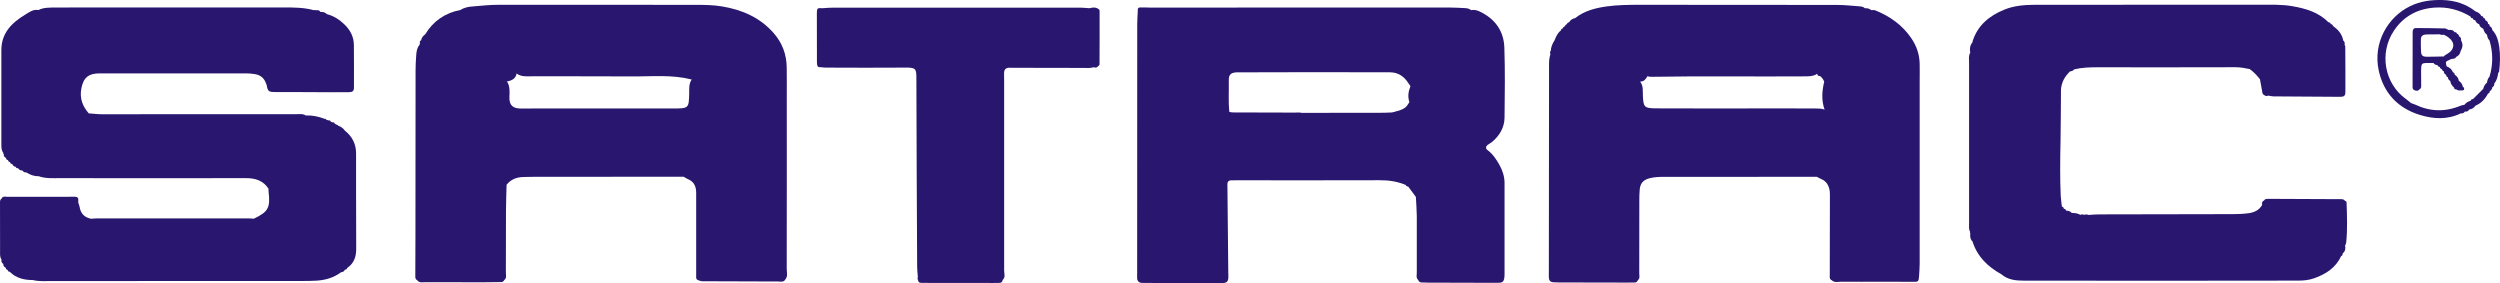 <svg xmlns="http://www.w3.org/2000/svg" width="265" height="30" viewBox="0 0 265 30" fill="none"><path d="M156.788 1.193C156.507 1.072 156.24 1.012 155.938 1.079C155.739 0.891 155.479 0.871 155.225 0.857C154.677 0.831 154.129 0.797 153.58 0.797C143.023 0.797 132.467 0.797 121.91 0.804C121.547 0.804 121.176 0.77 120.813 0.79C120.669 0.797 120.566 0.925 120.608 1.093C120.587 1.596 120.546 2.094 120.546 2.591C120.539 11.398 120.539 20.198 120.539 28.999C120.539 29.18 120.525 29.362 120.539 29.537C120.566 29.805 120.765 29.987 121.046 29.987C121.704 30 122.362 30 123.02 30H129.588C130.019 30 130.184 29.852 130.205 29.429C130.218 29.254 130.198 29.073 130.198 28.898C130.163 25.929 130.136 22.953 130.109 19.983C130.109 19.809 130.095 19.628 130.109 19.453C130.122 19.251 130.253 19.13 130.458 19.117C130.678 19.104 130.897 19.11 131.116 19.11C136.155 19.11 141.193 19.124 146.232 19.104C147.198 19.097 148.117 19.231 149.001 19.601C149.049 19.721 149.152 19.768 149.275 19.782C149.543 20.145 149.81 20.514 150.084 20.877V20.884C150.118 21.555 150.173 22.227 150.18 22.899C150.187 24.888 150.173 26.883 150.18 28.878C150.187 29.147 150.07 29.449 150.331 29.677C150.386 29.825 150.489 29.926 150.646 29.939C150.9 29.953 151.153 29.96 151.407 29.96C153.854 29.966 156.302 29.973 158.742 29.98C159.256 29.98 159.4 29.879 159.462 29.416C159.482 29.274 159.482 29.127 159.482 28.986V19.439C159.489 18.741 159.284 18.102 158.948 17.491C158.612 16.893 158.242 16.329 157.673 15.906C157.453 15.745 157.481 15.523 157.686 15.362C157.83 15.254 158.002 15.174 158.139 15.059C158.961 14.381 159.469 13.514 159.482 12.459C159.51 9.994 159.544 7.522 159.462 5.056C159.407 3.269 158.461 1.966 156.788 1.193ZM149.378 10.854C149.323 10.928 149.275 11.002 149.227 11.082C149.022 11.438 148.672 11.593 148.302 11.72C148.192 11.747 148.082 11.774 147.973 11.808C147.822 11.861 147.671 11.902 147.52 11.922C146.999 11.956 146.478 11.956 145.957 11.956C143.675 11.956 141.385 11.956 139.096 11.962H137.978C137.745 11.902 137.505 11.935 137.265 11.935H136.648C136.182 11.935 135.723 11.929 135.257 11.929C134.132 11.929 133.008 11.929 131.884 11.922H131.144C130.972 11.922 130.808 11.922 130.636 11.915C130.492 11.909 130.39 11.888 130.307 11.848C130.307 11.841 130.301 11.835 130.301 11.828C130.198 10.74 130.273 9.651 130.253 8.556C130.246 8.234 130.266 7.918 130.623 7.75C130.76 7.71 130.897 7.669 131.048 7.669C136.47 7.643 141.899 7.649 147.328 7.663C148.22 7.669 148.837 8.099 149.289 8.818C149.378 8.919 149.447 9.033 149.508 9.147C149.282 9.692 149.2 10.249 149.399 10.827C149.392 10.84 149.385 10.847 149.378 10.854Z" fill="#29166F"></path><path d="M83.399 10.142C83.399 9.141 83.406 8.14 83.392 7.139C83.371 5.768 82.926 4.552 82.007 3.504C80.547 1.845 78.648 1.026 76.51 0.676C75.653 0.535 74.768 0.515 73.891 0.515C66.885 0.502 59.879 0.515 52.873 0.508C51.92 0.502 50.981 0.616 50.035 0.69C49.603 0.716 49.172 0.824 48.795 1.059C47.163 1.375 45.922 2.235 45.072 3.639C44.839 3.8 44.688 4.008 44.634 4.284C44.51 4.324 44.469 4.411 44.517 4.532C44.503 4.599 44.49 4.673 44.476 4.747C44.202 5.063 44.147 5.459 44.12 5.849C44.078 6.386 44.051 6.924 44.051 7.461C44.044 13.252 44.044 19.043 44.037 24.841C44.037 26.305 44.03 27.77 44.023 29.241C44.023 29.416 44.01 29.597 44.215 29.691C44.449 30.027 44.805 29.906 45.114 29.913C47.163 29.919 49.206 29.919 51.249 29.919C51.873 29.913 52.489 29.906 53.113 29.899C53.271 29.899 53.388 29.832 53.449 29.684C53.737 29.469 53.621 29.16 53.621 28.892C53.634 26.715 53.627 24.545 53.634 22.369C53.641 21.441 53.675 20.514 53.696 19.587C54.155 19.003 54.779 18.774 55.506 18.761C55.91 18.754 56.315 18.741 56.712 18.741C61.963 18.741 67.214 18.741 72.472 18.734C72.623 18.821 72.773 18.929 72.938 18.996C73.514 19.238 73.754 19.688 73.788 20.266C73.802 20.447 73.795 20.622 73.795 20.803V29.174C73.795 29.382 73.74 29.617 74.021 29.704C74.158 29.745 74.295 29.812 74.426 29.812C75.118 29.825 75.803 29.819 76.496 29.819C78.491 29.825 80.478 29.839 82.473 29.839C82.748 29.839 83.07 29.946 83.248 29.617C83.536 29.275 83.392 28.865 83.392 28.489C83.406 22.369 83.399 16.255 83.399 10.142ZM54.765 7.77C54.772 7.784 54.786 7.804 54.8 7.824C55.328 8.173 55.924 8.086 56.493 8.086C59.982 8.1 63.471 8.073 66.96 8.1C69.085 8.12 71.238 7.878 73.343 8.442C73.315 8.462 73.288 8.489 73.267 8.509C73.02 8.933 73.061 9.41 73.055 9.866C73.02 11.492 73.02 11.499 71.306 11.499H61.038C59.105 11.499 57.178 11.485 55.245 11.505C54.382 11.512 53.97 11.176 53.998 10.303C54.018 9.772 54.066 9.228 53.799 8.724C53.771 8.697 53.751 8.677 53.73 8.657V8.637C54.251 8.543 54.669 8.348 54.765 7.77Z" fill="#29166F"></path><path d="M202.594 4.043C201.648 2.652 200.338 1.732 198.789 1.1C198.666 1.047 198.508 1.08 198.364 1.073C198.337 1.053 198.316 1.04 198.289 1.026C198.117 0.912 197.925 0.845 197.713 0.879L197.672 0.865C197.535 0.738 197.356 0.69 197.171 0.677C196.376 0.623 195.574 0.523 194.779 0.523C187.773 0.509 180.774 0.523 173.775 0.509C172.61 0.509 171.438 0.523 170.286 0.684C169.1 0.852 167.935 1.147 166.968 1.92C166.68 1.967 166.468 2.115 166.324 2.363C166.194 2.377 166.118 2.444 166.098 2.565C165.974 2.592 165.906 2.672 165.885 2.793C165.762 2.813 165.686 2.887 165.666 3.008C165.542 3.028 165.467 3.102 165.453 3.23C165.097 3.499 164.932 3.895 164.775 4.291C164.548 4.627 164.411 4.99 164.377 5.386C164.288 5.501 164.288 5.621 164.343 5.749C164.315 5.823 164.295 5.89 164.281 5.964C164.171 6.414 164.199 6.884 164.199 7.341C164.192 14.496 164.185 21.651 164.178 28.799C164.178 29.013 164.164 29.228 164.178 29.443C164.199 29.739 164.356 29.907 164.658 29.92C165.021 29.947 165.385 29.941 165.748 29.941C167.976 29.947 170.204 29.947 172.432 29.954C172.72 29.954 173.014 29.954 173.302 29.947C173.46 29.941 173.563 29.84 173.618 29.692C173.857 29.497 173.761 29.228 173.761 28.993C173.768 26.454 173.768 23.915 173.768 21.375C173.768 20.945 173.768 20.515 173.809 20.085C173.878 19.4 174.2 19.064 174.865 18.89C175.366 18.762 175.873 18.748 176.38 18.748C181.782 18.748 187.184 18.742 192.585 18.742C192.743 18.822 192.901 18.916 193.065 18.983C193.627 19.225 193.867 19.689 193.95 20.247C193.977 20.462 193.97 20.676 193.97 20.891C193.963 22.141 193.963 23.397 193.963 24.647C193.956 26.152 193.956 27.65 193.956 29.154C193.956 29.363 193.902 29.591 194.162 29.705C194.471 30.001 194.854 29.86 195.197 29.86C196.616 29.88 198.035 29.86 199.454 29.86C200.619 29.86 201.785 29.873 202.95 29.873C203.341 29.873 203.389 29.786 203.423 29.242C203.444 28.812 203.485 28.389 203.485 27.959C203.492 21.536 203.485 15.107 203.485 8.678C203.485 8.04 203.499 7.395 203.485 6.75C203.464 5.763 203.156 4.869 202.594 4.043ZM173.864 8.645C174.276 8.658 174.454 8.369 174.632 8.08V8.074C174.776 8.134 174.927 8.141 175.085 8.141C180.514 8.047 185.95 8.134 191.379 8.094C191.776 8.087 192.181 8.087 192.544 7.872C192.558 7.852 192.579 7.838 192.592 7.818C192.606 7.825 192.62 7.838 192.633 7.845C192.647 8.027 192.764 8.074 192.921 8.053C192.942 8.074 192.962 8.087 192.983 8.107C193.079 8.194 193.161 8.295 193.243 8.403C193.291 8.483 193.333 8.571 193.367 8.658C193.127 9.652 193.058 10.64 193.408 11.621C193.401 11.621 193.401 11.614 193.394 11.614C193.079 11.5 192.75 11.5 192.421 11.5C190.412 11.486 188.411 11.493 186.402 11.493C182.79 11.493 179.17 11.506 175.558 11.486C174.296 11.479 174.2 11.365 174.145 10.143C174.118 9.639 174.214 9.108 173.864 8.671V8.645Z" fill="#29166F"></path><path d="M37.745 16.268C37.745 15.281 37.347 14.475 36.566 13.857C36.38 13.601 36.147 13.413 35.839 13.326L35.811 13.245H35.722C35.64 13.198 35.558 13.151 35.475 13.098C35.448 12.997 35.38 12.95 35.27 12.977C35.194 12.95 35.126 12.916 35.05 12.889C35.016 12.775 34.948 12.735 34.831 12.768C34.742 12.735 34.653 12.708 34.564 12.681L34.516 12.594L34.454 12.601H34.42C33.776 12.352 33.104 12.211 32.404 12.238C32.11 12.036 31.774 12.103 31.452 12.103C24.576 12.103 17.694 12.11 10.818 12.11C10.345 12.11 9.879 12.05 9.406 12.016C8.761 11.277 8.439 10.444 8.611 9.45C8.823 8.241 9.351 7.777 10.585 7.777H26.009C26.338 7.777 26.667 7.797 26.989 7.851C27.578 7.938 27.99 8.254 28.189 8.818C28.23 8.919 28.278 9.02 28.291 9.121C28.374 9.698 28.566 9.766 29.203 9.759C30.807 9.752 32.411 9.766 34.015 9.772C35.002 9.772 35.99 9.786 36.97 9.772C37.381 9.772 37.518 9.651 37.518 9.275C37.525 7.77 37.525 6.272 37.511 4.774C37.505 3.901 37.134 3.189 36.504 2.584C35.976 2.08 35.38 1.684 34.653 1.502C34.461 1.301 34.228 1.247 33.961 1.261C33.844 1.073 33.679 1.046 33.481 1.099C33.419 1.046 33.35 1.046 33.289 1.086C32.261 0.797 31.198 0.79 30.142 0.79H10.914C9.207 0.79 7.493 0.79 5.78 0.797C5.204 0.804 4.614 0.79 4.073 1.066C3.511 0.958 3.079 1.308 2.667 1.556C1.242 2.409 0.145 3.511 0.145 5.305C0.152 8.637 0.145 11.969 0.145 15.294C0.145 15.617 0.138 15.946 0.364 16.215L0.344 16.295L0.405 16.349C0.378 16.53 0.46 16.651 0.618 16.725L0.652 16.779C0.652 16.893 0.707 16.947 0.823 16.954L0.865 16.994C0.871 17.102 0.933 17.162 1.036 17.169L1.084 17.216C1.091 17.317 1.146 17.37 1.255 17.37L1.317 17.417C1.385 17.565 1.488 17.673 1.667 17.679C1.701 17.8 1.783 17.847 1.906 17.834L1.948 17.861C2.037 18.009 2.167 18.082 2.345 18.062L2.373 18.076C2.475 18.217 2.606 18.297 2.784 18.277L2.818 18.291C3.209 18.539 3.627 18.694 4.1 18.68C4.84 18.942 5.608 18.882 6.369 18.882C12.922 18.889 19.483 18.902 26.036 18.882C27.058 18.875 27.894 19.13 28.463 20.004C28.463 20.111 28.456 20.219 28.47 20.326C28.669 22.026 28.435 22.456 26.907 23.181C26.687 23.168 26.468 23.148 26.256 23.148C20.943 23.141 15.623 23.141 10.311 23.148C10.091 23.148 9.879 23.175 9.659 23.188C9.584 23.175 9.516 23.154 9.447 23.134C8.857 22.96 8.528 22.536 8.432 21.905C8.412 21.771 8.35 21.643 8.302 21.509C8.302 21.435 8.302 21.361 8.295 21.28C8.343 21.025 8.227 20.864 7.966 20.857C7.61 20.843 7.247 20.864 6.883 20.864C4.861 20.864 2.839 20.857 0.823 20.864C0.583 20.864 0.302 20.749 0.158 21.058L0.152 21.065C-0.02 21.186 0.001 21.367 0.001 21.542C0.001 23.228 0.001 24.908 0.008 26.594C0.008 26.849 -0.02 27.111 0.076 27.36C0.083 27.38 0.09 27.393 0.097 27.414C0.11 27.454 0.131 27.488 0.158 27.528L0.165 27.521C0.117 27.716 0.179 27.87 0.35 27.978C0.344 28.166 0.426 28.3 0.604 28.374L0.611 28.381C0.618 28.509 0.679 28.589 0.81 28.609C0.823 28.737 0.906 28.804 1.036 28.811L1.043 28.818C1.715 29.483 2.551 29.684 3.463 29.684C4.148 29.852 4.84 29.792 5.533 29.792C14.348 29.792 23.171 29.792 31.993 29.785C32.5 29.785 33.014 29.778 33.522 29.752C34.481 29.698 35.38 29.436 36.154 28.858C36.339 28.845 36.476 28.777 36.552 28.596L36.572 28.583C36.696 28.583 36.778 28.522 36.805 28.401C37.539 27.904 37.765 27.192 37.758 26.359C37.745 24.498 37.745 22.637 37.745 20.776C37.738 19.271 37.745 17.773 37.745 16.268Z" fill="#29166F"></path><path d="M116.365 0.912C116.077 0.73 115.775 0.804 115.481 0.871C115.159 0.851 114.829 0.811 114.507 0.811C105.767 0.804 97.034 0.804 88.294 0.811C87.93 0.811 87.567 0.844 87.211 0.871C86.683 0.838 86.621 0.871 86.594 1.194C86.587 1.261 86.587 1.335 86.587 1.409C86.587 3.115 86.587 4.821 86.594 6.534C86.594 6.676 86.6 6.817 86.635 6.951C86.683 7.112 86.834 7.139 86.984 7.119C87.163 7.139 87.348 7.166 87.526 7.166C90.33 7.173 93.133 7.193 95.937 7.166C97.054 7.152 97.137 7.273 97.137 8.254C97.15 14.932 97.185 21.603 97.219 28.28C97.219 28.596 97.26 28.919 97.281 29.235V29.456C97.274 29.483 97.253 29.51 97.253 29.53C97.267 29.577 97.287 29.624 97.308 29.664C97.342 30.034 97.623 29.98 97.877 29.987C100.125 29.987 102.367 29.987 104.615 29.994C105.047 29.994 105.486 30 105.918 29.987C106.117 29.987 106.261 29.899 106.281 29.678L106.288 29.671C106.603 29.369 106.439 28.993 106.439 28.657C106.446 21.892 106.439 15.133 106.439 8.375C106.439 8.16 106.418 7.945 106.432 7.73C106.446 7.367 106.603 7.2 106.953 7.179C107.063 7.173 107.172 7.186 107.282 7.186C109.798 7.193 112.314 7.2 114.836 7.2C115.193 7.2 115.563 7.247 115.919 7.126C116.077 7.179 116.235 7.193 116.365 7.058C116.427 6.978 116.55 6.904 116.55 6.83C116.564 4.929 116.557 3.034 116.557 1.14C116.557 1.019 116.461 0.965 116.365 0.912Z" fill="#29166F"></path><path d="M264.926 5.008C264.837 4.363 264.673 3.691 264.179 3.174C264.172 2.993 264.083 2.858 263.912 2.778L263.905 2.771C263.912 2.636 263.857 2.549 263.72 2.522L263.733 2.509C263.72 2.334 263.637 2.22 263.466 2.159L263.439 2.126C263.452 1.998 263.391 1.931 263.26 1.918L263.247 1.904C263.24 1.777 263.171 1.709 263.041 1.709L263.02 1.689C262.89 1.441 262.678 1.3 262.41 1.212C261.382 0.406 260.21 0.037 258.88 0.003C257.694 -0.024 256.57 0.124 255.487 0.648C253.081 1.81 251.511 4.565 252.148 7.487C252.656 9.811 254.123 11.444 256.488 12.176C257.955 12.626 259.422 12.707 260.854 12.015C261.039 12.042 261.183 11.988 261.279 11.82H261.286C261.485 11.854 261.636 11.8 261.725 11.612H261.732C262.013 11.571 262.239 11.444 262.397 11.202H262.404C263.014 10.94 263.432 10.49 263.727 9.919C263.864 9.885 263.918 9.798 263.912 9.67V9.663C264.076 9.576 264.165 9.448 264.179 9.267V9.26C264.35 9.173 264.398 9.012 264.405 8.83C264.672 8.508 264.748 8.125 264.81 7.735C264.844 7.682 264.906 7.628 264.912 7.574C265.008 6.721 265.043 5.854 264.926 5.008ZM255 10.47C252.793 8.884 252.148 5.68 253.746 3.268C254.719 1.797 256.165 0.95 258.016 0.809C259.415 0.702 260.676 1.038 261.862 1.743C261.896 1.877 261.978 1.945 262.122 1.945H262.129C262.143 2.079 262.218 2.139 262.355 2.133L262.369 2.146C262.451 2.341 262.575 2.502 262.787 2.569L262.801 2.583C262.842 2.818 263.014 2.945 263.219 3.04C263.308 3.288 263.384 3.53 263.624 3.678C263.651 3.879 263.692 4.067 263.829 4.222C263.843 4.249 263.864 4.269 263.891 4.289V4.296C264.268 5.579 264.275 6.855 263.884 8.138C263.864 8.159 263.843 8.179 263.829 8.206C263.692 8.36 263.651 8.555 263.624 8.757C263.397 8.924 263.288 9.16 263.219 9.422C262.863 9.784 262.499 10.14 262.143 10.496L262.129 10.503C261.999 10.503 261.917 10.557 261.889 10.685H261.883C261.615 10.752 261.403 10.886 261.231 11.108C261.094 11.141 260.943 11.155 260.813 11.209C259.188 11.887 257.578 11.84 255.994 11.081C255.864 11.021 255.72 10.987 255.59 10.94C255.391 10.785 255.206 10.617 255 10.47Z" fill="#29166F"></path><path d="M248.584 21.287L248.55 21.267C248.454 21.139 248.323 21.112 248.173 21.112C245.568 21.105 242.956 21.092 240.351 21.078C240.2 21.078 240.07 21.119 239.988 21.253L239.967 21.267C239.755 21.361 239.761 21.535 239.789 21.717C239.487 22.261 238.994 22.503 238.384 22.597C237.801 22.677 237.225 22.698 236.642 22.698C231.947 22.704 227.251 22.711 222.562 22.724C222.165 22.724 221.767 22.758 221.369 22.785C221.225 22.711 221.081 22.711 220.938 22.778C220.8 22.711 220.656 22.711 220.519 22.771C220.471 22.744 220.423 22.718 220.369 22.704C220.135 22.597 219.889 22.577 219.635 22.577L219.601 22.563C219.443 22.375 219.224 22.341 218.998 22.321C218.977 22.194 218.895 22.133 218.764 22.127L218.758 22.12C218.751 21.999 218.682 21.918 218.559 21.898C218.518 21.508 218.456 21.125 218.435 20.736C218.353 18.841 218.374 16.947 218.415 15.046C218.449 13.192 218.449 11.331 218.463 9.477C218.525 8.717 218.867 8.093 219.423 7.569C219.601 7.555 219.752 7.495 219.861 7.354C220.677 7.152 221.507 7.132 222.343 7.132C227.217 7.139 232.091 7.139 236.958 7.125C237.479 7.125 237.965 7.219 238.466 7.32C238.891 7.616 239.24 7.999 239.556 8.402C239.631 8.818 239.713 9.228 239.782 9.638C239.809 9.806 239.803 9.994 240.008 10.075C240.132 10.202 240.282 10.195 240.44 10.135C240.618 10.162 240.797 10.209 240.975 10.216C243.347 10.236 245.712 10.249 248.077 10.263C248.474 10.263 248.611 10.142 248.611 9.752C248.618 8.146 248.611 6.541 248.598 4.935C248.598 4.868 248.55 4.801 248.522 4.74C248.57 4.566 248.529 4.411 248.385 4.297C248.262 3.618 247.85 3.142 247.295 2.759C247.275 2.624 247.192 2.564 247.062 2.557C247.035 2.423 246.952 2.369 246.815 2.362C245.78 1.308 244.437 0.911 243.024 0.663C241.832 0.448 240.625 0.508 239.419 0.501C231.508 0.501 223.59 0.501 215.673 0.508C214.576 0.515 213.479 0.602 212.451 1.025C210.881 1.664 209.654 2.665 209.113 4.317C209.099 4.378 209.078 4.445 209.071 4.499L209.065 4.505V4.512C208.79 4.834 208.784 5.211 208.845 5.594C208.646 5.916 208.722 6.279 208.722 6.628V23.658C208.722 23.974 208.667 24.303 208.845 24.599L208.804 24.666L208.852 24.726C208.818 25.042 208.832 25.351 209.085 25.593C209.586 27.185 210.689 28.267 212.136 29.066C212.842 29.677 213.699 29.751 214.59 29.751C219.806 29.745 225.023 29.758 230.24 29.758C234.696 29.758 239.144 29.745 243.6 29.745C244.19 29.745 244.766 29.691 245.321 29.489C246.548 29.046 247.597 28.381 248.152 27.151C248.282 27.105 248.337 27.01 248.316 26.883L248.337 26.849C248.598 26.628 248.652 26.352 248.577 26.036V26.03C248.618 25.936 248.68 25.841 248.693 25.747C248.844 24.303 248.783 22.859 248.735 21.414C248.735 21.367 248.632 21.327 248.584 21.287Z" fill="#29166F"></path><path d="M256.467 9.469C256.611 9.395 256.646 9.268 256.646 9.12C256.639 8.737 256.639 8.354 256.639 7.971C256.632 6.466 256.577 6.701 257.955 6.681C258.051 6.829 258.202 6.896 258.38 6.903C258.414 7.024 258.497 7.084 258.62 7.098C258.641 7.219 258.709 7.293 258.832 7.319C258.853 7.434 258.915 7.514 259.038 7.548C259.052 7.723 259.127 7.857 259.292 7.938C259.299 8.065 259.353 8.153 259.477 8.193C259.491 8.367 259.573 8.502 259.73 8.582C259.765 8.865 259.909 9.093 260.128 9.274C260.149 9.409 260.21 9.496 260.368 9.476C260.546 9.624 260.759 9.59 260.964 9.583C261.06 9.583 261.184 9.583 261.197 9.442C261.211 9.335 261.163 9.248 261.06 9.201C261.019 8.925 260.862 8.724 260.635 8.562C260.594 8.28 260.437 8.072 260.197 7.917C260.197 7.79 260.135 7.702 260.012 7.662C259.895 7.34 259.655 7.152 259.34 7.031C259.21 6.534 259.209 6.534 259.648 6.345C259.717 6.319 259.778 6.278 259.84 6.245L259.909 6.278L259.957 6.224C260.149 6.251 260.279 6.171 260.375 6.016L260.409 5.996C260.683 5.875 260.786 5.633 260.841 5.365C260.868 5.318 260.896 5.271 260.923 5.223C260.93 5.203 260.93 5.183 260.944 5.163C260.971 5.103 260.985 5.049 260.999 4.988C260.999 4.975 261.012 4.955 261.012 4.941C261.019 4.928 261.012 4.908 261.012 4.894C261.019 4.847 261.019 4.794 261.019 4.747C261.019 4.72 261.026 4.693 261.019 4.666C261.012 4.639 260.999 4.612 260.992 4.585C260.985 4.552 260.971 4.511 260.957 4.478C260.951 4.451 260.944 4.424 260.93 4.39C260.91 4.35 260.889 4.303 260.868 4.263C260.896 4.068 260.827 3.92 260.642 3.833C260.642 3.692 260.581 3.611 260.437 3.584C260.409 3.457 260.327 3.396 260.183 3.41L260.176 3.403C260.025 3.161 259.785 3.154 259.539 3.175C259.408 3.114 259.278 3.013 259.148 3.013C258.133 2.986 257.112 2.98 256.097 2.973C255.823 2.973 255.741 3.161 255.741 3.403C255.741 5.324 255.741 7.246 255.734 9.167C255.734 9.308 255.741 9.463 255.878 9.536C256.09 9.644 256.296 9.678 256.467 9.469ZM259.018 3.672C259.107 3.719 259.209 3.752 259.299 3.806C259.998 4.229 260.21 4.733 259.936 5.217C259.936 5.23 259.929 5.237 259.922 5.25C259.765 5.512 259.456 5.687 259.161 5.862C259.113 5.895 259.086 5.936 259.059 5.983H259.045C258.428 5.996 257.811 6.016 257.194 6.016C256.858 6.009 256.701 5.902 256.646 5.64C256.646 5.64 256.646 5.64 256.646 5.633C256.639 5.6 256.632 5.559 256.632 5.512C256.611 5.082 256.605 4.659 256.611 4.229C256.611 3.826 256.776 3.672 257.222 3.651C257.695 3.638 258.168 3.645 258.634 3.638C258.757 3.712 258.88 3.719 259.018 3.672Z" fill="#29166F"></path></svg>